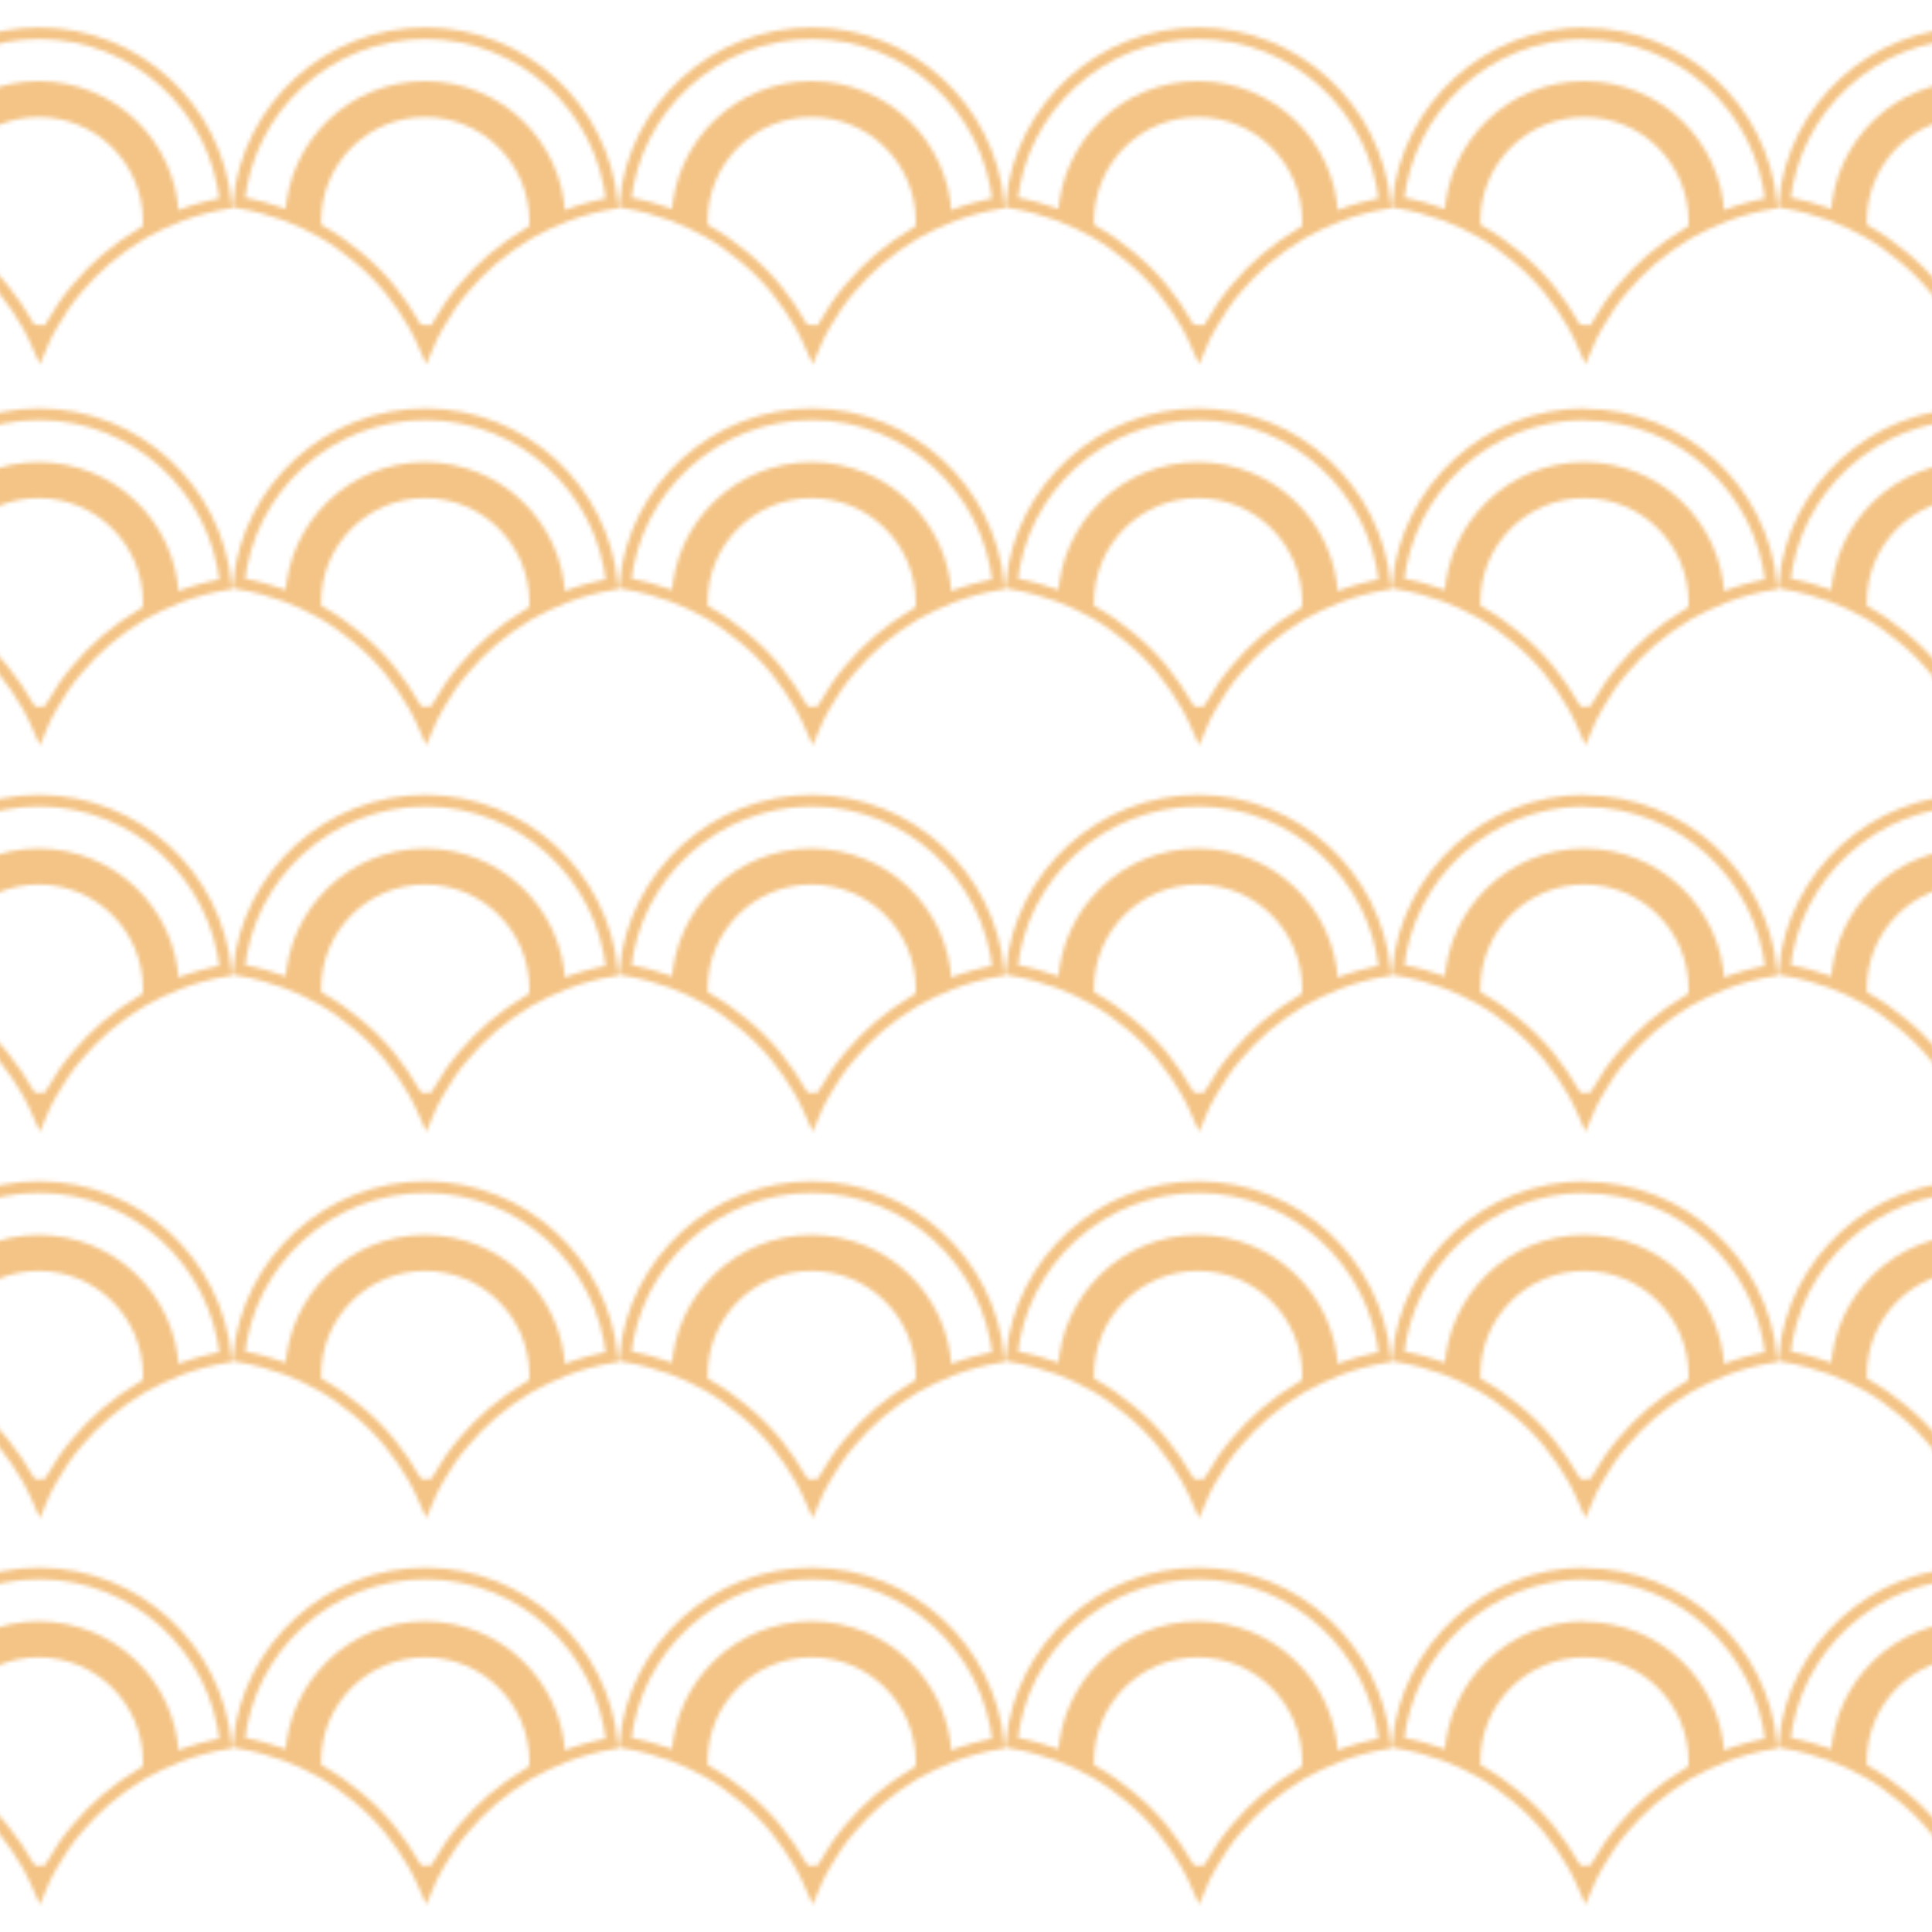 <?xml version="1.0" encoding="UTF-8"?>
<svg xmlns="http://www.w3.org/2000/svg" xmlns:xlink="http://www.w3.org/1999/xlink" version="1.1" id="Layer_1" x="0px" y="0px" viewBox="0 0 500 500" xml:space="preserve">
<pattern x="-1590" width="500" height="500" patternUnits="userSpaceOnUse" id="New_Pattern_4" viewBox="50 -500 500 500" overflow="visible">
	<g>
		<rect x="50" y="-500" fill="none" width="500" height="500"></rect>
		<g>
			<defs>
				<rect id="SVGID_00000055704839621228448740000018024101359639182245_" x="50" y="-500" width="500" height="500"></rect>
			</defs>
			<clipPath id="SVGID_00000157288158794387983960000017081879114251211929_">
				<use xlink:href="#SVGID_00000055704839621228448740000018024101359639182245_" overflow="visible"></use>
			</clipPath>
			<g clip-path="url(#SVGID_00000157288158794387983960000017081879114251211929_)">
				<g>
					<g>
						<path fill="none" stroke="#F4C486" stroke-width="3" stroke-miterlimit="10" d="M198.4-447.4c-4.2,0.7-8.2,1.8-12.1,3.3        c-3.3,1.3-6.5,2.8-9.5,4.5c-3.3,2-6.5,4.2-9.4,6.7c-2.7,2.3-5.1,4.8-7.4,7.5c-2.5,2.9-4.7,6.1-6.6,9.5c-1.2,2-2.2,4.1-3.1,6.3        c-0.9-2.1-2-4.2-3.1-6.3c-1.8-3.2-3.9-6.2-6.2-9.1c-2.6-3.2-5.5-6.1-8.7-8.7c-2.8-2.3-5.8-4.5-9-6.3c-3-1.7-6.2-3.2-9.4-4.4        c-3.9-1.4-7.9-2.5-12.1-3.2c2.4-24.6,23.2-43.8,48.4-43.8C175.3-491.3,196-472.1,198.4-447.4z"></path>
						<path fill="#F4C486" d="M153.4-416c-1.2,2-2.2,4.1-3.1,6.3c-0.9-2.1-2-4.2-3.1-6.3c0.9,0.1,1.9,0.1,2.9,0.1        C151.2-415.7,152.3-415.8,153.4-416z M176.8-439.6c0.1-1,0.2-2,0.2-3.1c0-14.9-12.1-27-27-27c-14.9,0-26.9,12.1-26.9,27        c0,0.9,0,1.9,0.1,2.8c-3-1.7-6.2-3.2-9.4-4.4c0.9-19.3,16.7-34.7,36.2-34.7c19.6,0,35.5,15.5,36.3,34.8        C183-442.9,179.8-441.4,176.8-439.6z"></path>
					</g>
					<g>
						<path fill="none" stroke="#F4C486" stroke-width="3" stroke-miterlimit="10" d="M198.4-248.8c-4.2,0.7-8.2,1.8-12.1,3.3        c-3.3,1.3-6.5,2.8-9.5,4.5c-3.3,2-6.5,4.2-9.4,6.7c-2.7,2.3-5.1,4.8-7.4,7.5c-2.5,2.9-4.7,6.1-6.6,9.5c-1.2,2-2.2,4.1-3.1,6.3        c-0.9-2.1-2-4.2-3.1-6.3c-1.8-3.2-3.9-6.2-6.2-9.1c-2.6-3.2-5.5-6.1-8.7-8.7c-2.8-2.3-5.8-4.5-9-6.3c-3-1.7-6.2-3.2-9.4-4.4        c-3.9-1.4-7.9-2.5-12.1-3.2c2.4-24.6,23.2-43.8,48.4-43.8C175.3-292.7,196-273.4,198.4-248.8z"></path>
						<path fill="#F4C486" d="M153.4-217.3c-1.2,2-2.2,4.1-3.1,6.3c-0.9-2.1-2-4.2-3.1-6.3c0.9,0.1,1.9,0.1,2.9,0.1        C151.2-217.1,152.3-217.2,153.4-217.3z M176.8-241c0.1-1,0.2-2,0.2-3.1c0-14.9-12.1-27-27-27c-14.9,0-26.9,12.1-26.9,27        c0,0.9,0,1.9,0.1,2.8c-3-1.7-6.2-3.2-9.4-4.4c0.9-19.3,16.7-34.7,36.2-34.7c19.6,0,35.5,15.5,36.3,34.8        C183-244.3,179.8-242.7,176.8-241z"></path>
					</g>
					<g>
						<path fill="none" stroke="#F4C486" stroke-width="3" stroke-miterlimit="10" d="M198.4-148.8c-4.2,0.7-8.2,1.8-12.1,3.3        c-3.3,1.3-6.5,2.8-9.5,4.5c-3.3,2-6.5,4.2-9.4,6.7c-2.7,2.3-5.1,4.8-7.4,7.5c-2.5,2.9-4.7,6.1-6.6,9.5c-1.2,2-2.2,4.1-3.1,6.3        c-0.9-2.1-2-4.2-3.1-6.3c-1.8-3.2-3.9-6.2-6.2-9.1c-2.6-3.2-5.5-6.1-8.7-8.7c-2.8-2.3-5.8-4.5-9-6.3c-3-1.7-6.2-3.2-9.4-4.4        c-3.9-1.4-7.9-2.5-12.1-3.2c2.4-24.6,23.2-43.8,48.4-43.8C175.3-192.7,196-173.4,198.4-148.8z"></path>
						<path fill="#F4C486" d="M153.4-117.3c-1.2,2-2.2,4.1-3.1,6.3c-0.9-2.1-2-4.2-3.1-6.3c0.9,0.1,1.9,0.1,2.9,0.1        C151.2-117.1,152.3-117.2,153.4-117.3z M176.8-141c0.1-1,0.2-2,0.2-3.1c0-14.9-12.1-27-27-27c-14.9,0-26.9,12.1-26.9,27        c0,0.9,0,1.9,0.1,2.8c-3-1.7-6.2-3.2-9.4-4.4c0.9-19.3,16.7-34.7,36.2-34.7c19.6,0,35.5,15.5,36.3,34.8        C183-144.3,179.8-142.7,176.8-141z"></path>
					</g>
					<g>
						<path fill="none" stroke="#F4C486" stroke-width="3" stroke-miterlimit="10" d="M198.4-48.8c-4.2,0.7-8.2,1.8-12.1,3.3        c-3.3,1.3-6.5,2.8-9.5,4.5c-3.3,2-6.5,4.2-9.4,6.7c-2.7,2.3-5.1,4.8-7.4,7.5c-2.5,2.9-4.7,6.1-6.6,9.5c-1.2,2-2.2,4.1-3.1,6.3        c-0.9-2.1-2-4.2-3.1-6.3c-1.8-3.2-3.9-6.2-6.2-9.1c-2.6-3.2-5.5-6.1-8.7-8.7c-2.8-2.3-5.8-4.5-9-6.3c-3-1.7-6.2-3.2-9.4-4.4        c-3.9-1.4-7.9-2.5-12.1-3.2c2.4-24.6,23.2-43.8,48.4-43.8C175.3-92.7,196-73.4,198.4-48.8z"></path>
						<path fill="#F4C486" d="M153.4-17.3c-1.2,2-2.2,4.1-3.1,6.3c-0.9-2.1-2-4.2-3.1-6.3c0.9,0.1,1.9,0.1,2.9,0.1        C151.2-17.1,152.3-17.2,153.4-17.3z M176.8-41c0.1-1,0.2-2,0.2-3.1c0-14.9-12.1-27-27-27c-14.9,0-26.9,12.1-26.9,27        c0,0.9,0,1.9,0.1,2.8c-3-1.7-6.2-3.2-9.4-4.4c0.9-19.3,16.7-34.7,36.2-34.7c19.6,0,35.5,15.5,36.3,34.8        C183-44.3,179.8-42.7,176.8-41z"></path>
					</g>
					<g>
						<path fill="none" stroke="#F4C486" stroke-width="3" stroke-miterlimit="10" d="M198.4-348.8c-4.2,0.7-8.2,1.8-12.1,3.3        c-3.3,1.3-6.5,2.8-9.5,4.5c-3.3,2-6.5,4.2-9.4,6.7c-2.7,2.3-5.1,4.8-7.4,7.5c-2.5,2.9-4.7,6.1-6.6,9.5c-1.2,2-2.2,4.1-3.1,6.3        c-0.9-2.1-2-4.2-3.1-6.3c-1.8-3.2-3.9-6.2-6.2-9.1c-2.6-3.2-5.5-6.1-8.7-8.7c-2.8-2.3-5.8-4.5-9-6.3c-3-1.7-6.2-3.2-9.4-4.4        c-3.9-1.4-7.9-2.5-12.1-3.2c2.4-24.6,23.2-43.8,48.4-43.8C175.3-392.7,196-373.4,198.4-348.8z"></path>
						<path fill="#F4C486" d="M153.4-317.3c-1.2,2-2.2,4.1-3.1,6.3c-0.9-2.1-2-4.2-3.1-6.3c0.9,0.1,1.9,0.2,2.9,0.2        C151.2-317.1,152.3-317.2,153.4-317.3z M176.8-341c0.1-1,0.2-2,0.2-3.1c0-14.9-12.1-27-27-27c-14.9,0-26.9,12.1-26.9,27        c0,0.9,0,1.9,0.1,2.8c-3-1.7-6.2-3.2-9.4-4.4c0.9-19.3,16.7-34.7,36.2-34.7c19.6,0,35.5,15.5,36.3,34.8        C183-344.3,179.8-342.7,176.8-341z"></path>
					</g>
				</g>
				<g>
					<g>
						<path fill="none" stroke="#F4C486" stroke-width="3" stroke-miterlimit="10" d="M298.4-447.4c-4.2,0.7-8.2,1.8-12.1,3.3        c-3.3,1.3-6.5,2.8-9.5,4.5c-3.3,2-6.5,4.2-9.4,6.7c-2.7,2.3-5.1,4.8-7.4,7.5c-2.5,2.9-4.7,6.1-6.6,9.5c-1.2,2-2.2,4.1-3.1,6.3        c-0.9-2.1-2-4.2-3.1-6.3c-1.8-3.2-3.9-6.2-6.2-9.1c-2.6-3.2-5.5-6.1-8.7-8.7c-2.8-2.3-5.8-4.5-9-6.3c-3-1.7-6.2-3.2-9.4-4.4        c-3.9-1.4-7.9-2.5-12.1-3.2c2.4-24.6,23.2-43.8,48.4-43.8C275.3-491.3,296-472.1,298.4-447.4z"></path>
						<path fill="#F4C486" d="M253.4-416c-1.2,2-2.2,4.1-3.1,6.3c-0.9-2.1-2-4.2-3.1-6.3c0.9,0.1,1.9,0.1,2.9,0.1        C251.2-415.7,252.3-415.8,253.4-416z M276.8-439.6c0.1-1,0.2-2,0.2-3.1c0-14.9-12.1-27-27-27c-14.9,0-26.9,12.1-26.9,27        c0,0.9,0,1.9,0.1,2.8c-3-1.7-6.2-3.2-9.4-4.4c0.9-19.3,16.7-34.7,36.2-34.7c19.6,0,35.5,15.5,36.3,34.8        C283-442.9,279.8-441.4,276.8-439.6z"></path>
					</g>
					<g>
						<path fill="none" stroke="#F4C486" stroke-width="3" stroke-miterlimit="10" d="M298.4-248.8c-4.2,0.7-8.2,1.8-12.1,3.3        c-3.3,1.3-6.5,2.8-9.5,4.5c-3.3,2-6.5,4.2-9.4,6.7c-2.7,2.3-5.1,4.8-7.4,7.5c-2.5,2.9-4.7,6.1-6.6,9.5c-1.2,2-2.2,4.1-3.1,6.3        c-0.9-2.1-2-4.2-3.1-6.3c-1.8-3.2-3.9-6.2-6.2-9.1c-2.6-3.2-5.5-6.1-8.7-8.7c-2.8-2.3-5.8-4.5-9-6.3c-3-1.7-6.2-3.2-9.4-4.4        c-3.9-1.4-7.9-2.5-12.1-3.2c2.4-24.6,23.2-43.8,48.4-43.8C275.3-292.7,296-273.4,298.4-248.8z"></path>
						<path fill="#F4C486" d="M253.4-217.3c-1.2,2-2.2,4.1-3.1,6.3c-0.9-2.1-2-4.2-3.1-6.3c0.9,0.1,1.9,0.1,2.9,0.1        C251.2-217.1,252.3-217.2,253.4-217.3z M276.8-241c0.1-1,0.2-2,0.2-3.1c0-14.9-12.1-27-27-27c-14.9,0-26.9,12.1-26.9,27        c0,0.9,0,1.9,0.1,2.8c-3-1.7-6.2-3.2-9.4-4.4c0.9-19.3,16.7-34.7,36.2-34.7c19.6,0,35.5,15.5,36.3,34.8        C283-244.3,279.8-242.7,276.8-241z"></path>
					</g>
					<g>
						<path fill="none" stroke="#F4C486" stroke-width="3" stroke-miterlimit="10" d="M298.4-148.8c-4.2,0.7-8.2,1.8-12.1,3.3        c-3.3,1.3-6.5,2.8-9.5,4.5c-3.3,2-6.5,4.2-9.4,6.7c-2.7,2.3-5.1,4.8-7.4,7.5c-2.5,2.9-4.7,6.1-6.6,9.5c-1.2,2-2.2,4.1-3.1,6.3        c-0.9-2.1-2-4.2-3.1-6.3c-1.8-3.2-3.9-6.2-6.2-9.1c-2.6-3.2-5.5-6.1-8.7-8.7c-2.8-2.3-5.8-4.5-9-6.3c-3-1.7-6.2-3.2-9.4-4.4        c-3.9-1.4-7.9-2.5-12.1-3.2c2.4-24.6,23.2-43.8,48.4-43.8C275.3-192.7,296-173.4,298.4-148.8z"></path>
						<path fill="#F4C486" d="M253.4-117.3c-1.2,2-2.2,4.1-3.1,6.3c-0.9-2.1-2-4.2-3.1-6.3c0.9,0.1,1.9,0.1,2.9,0.1        C251.2-117.1,252.3-117.2,253.4-117.3z M276.8-141c0.1-1,0.2-2,0.2-3.1c0-14.9-12.1-27-27-27c-14.9,0-26.9,12.1-26.9,27        c0,0.9,0,1.9,0.1,2.8c-3-1.7-6.2-3.2-9.4-4.4c0.9-19.3,16.7-34.7,36.2-34.7c19.6,0,35.5,15.5,36.3,34.8        C283-144.3,279.8-142.7,276.8-141z"></path>
					</g>
					<g>
						<path fill="none" stroke="#F4C486" stroke-width="3" stroke-miterlimit="10" d="M298.4-48.8c-4.2,0.7-8.2,1.8-12.1,3.3        c-3.3,1.3-6.5,2.8-9.5,4.5c-3.3,2-6.5,4.2-9.4,6.7c-2.7,2.3-5.1,4.8-7.4,7.5c-2.5,2.9-4.7,6.1-6.6,9.5c-1.2,2-2.2,4.1-3.1,6.3        c-0.9-2.1-2-4.2-3.1-6.3c-1.8-3.2-3.9-6.2-6.2-9.1c-2.6-3.2-5.5-6.1-8.7-8.7c-2.8-2.3-5.8-4.5-9-6.3c-3-1.7-6.2-3.2-9.4-4.4        c-3.9-1.4-7.9-2.5-12.1-3.2c2.4-24.6,23.2-43.8,48.4-43.8C275.3-92.7,296-73.4,298.4-48.8z"></path>
						<path fill="#F4C486" d="M253.4-17.3c-1.2,2-2.2,4.1-3.1,6.3c-0.9-2.1-2-4.2-3.1-6.3c0.9,0.1,1.9,0.1,2.9,0.1        C251.2-17.1,252.3-17.2,253.4-17.3z M276.8-41c0.1-1,0.2-2,0.2-3.1c0-14.9-12.1-27-27-27c-14.9,0-26.9,12.1-26.9,27        c0,0.9,0,1.9,0.1,2.8c-3-1.7-6.2-3.2-9.4-4.4c0.9-19.3,16.7-34.7,36.2-34.7c19.6,0,35.5,15.5,36.3,34.8        C283-44.3,279.8-42.7,276.8-41z"></path>
					</g>
					<g>
						<path fill="none" stroke="#F4C486" stroke-width="3" stroke-miterlimit="10" d="M298.4-348.8c-4.2,0.7-8.2,1.8-12.1,3.3        c-3.3,1.3-6.5,2.8-9.5,4.5c-3.3,2-6.5,4.2-9.4,6.7c-2.7,2.3-5.1,4.8-7.4,7.5c-2.5,2.9-4.7,6.1-6.6,9.5c-1.2,2-2.2,4.1-3.1,6.3        c-0.9-2.1-2-4.2-3.1-6.3c-1.8-3.2-3.9-6.2-6.2-9.1c-2.6-3.2-5.5-6.1-8.7-8.7c-2.8-2.3-5.8-4.5-9-6.3c-3-1.7-6.2-3.2-9.4-4.4        c-3.9-1.4-7.9-2.5-12.1-3.2c2.4-24.6,23.2-43.8,48.4-43.8C275.3-392.7,296-373.4,298.4-348.8z"></path>
						<path fill="#F4C486" d="M253.4-317.3c-1.2,2-2.2,4.1-3.1,6.3c-0.9-2.1-2-4.2-3.1-6.3c0.9,0.1,1.9,0.2,2.9,0.2        C251.2-317.1,252.3-317.2,253.4-317.3z M276.8-341c0.1-1,0.2-2,0.2-3.1c0-14.9-12.1-27-27-27c-14.9,0-26.9,12.1-26.9,27        c0,0.9,0,1.9,0.1,2.8c-3-1.7-6.2-3.2-9.4-4.4c0.9-19.3,16.7-34.7,36.2-34.7c19.6,0,35.5,15.5,36.3,34.8        C283-344.3,279.8-342.7,276.8-341z"></path>
					</g>
				</g>
				<g>
					<g>
						<path fill="none" stroke="#F4C486" stroke-width="3" stroke-miterlimit="10" d="M398.4-447.4c-4.2,0.7-8.2,1.8-12.1,3.3        c-3.3,1.3-6.5,2.8-9.5,4.5c-3.3,2-6.5,4.2-9.4,6.7c-2.7,2.3-5.1,4.8-7.4,7.5c-2.5,2.9-4.7,6.1-6.6,9.5c-1.2,2-2.2,4.1-3.1,6.3        c-0.9-2.1-2-4.2-3.1-6.3c-1.8-3.2-3.9-6.2-6.2-9.1c-2.6-3.2-5.5-6.1-8.7-8.7c-2.8-2.3-5.8-4.5-9-6.3c-3-1.7-6.2-3.2-9.4-4.4        c-3.9-1.4-7.9-2.5-12.1-3.2c2.4-24.6,23.2-43.8,48.4-43.8C375.3-491.3,396-472.1,398.4-447.4z"></path>
						<path fill="#F4C486" d="M353.4-416c-1.2,2-2.2,4.1-3.1,6.3c-0.9-2.1-2-4.2-3.1-6.3c0.9,0.1,1.9,0.1,2.9,0.1        C351.2-415.7,352.3-415.8,353.4-416z M376.8-439.6c0.1-1,0.2-2,0.2-3.1c0-14.9-12.1-27-27-27c-14.9,0-26.9,12.1-26.9,27        c0,0.9,0,1.9,0.1,2.8c-3-1.7-6.2-3.2-9.4-4.4c0.9-19.3,16.7-34.7,36.2-34.7c19.6,0,35.5,15.5,36.3,34.8        C383-442.9,379.8-441.4,376.8-439.6z"></path>
					</g>
					<g>
						<path fill="none" stroke="#F4C486" stroke-width="3" stroke-miterlimit="10" d="M398.4-248.8c-4.2,0.7-8.2,1.8-12.1,3.3        c-3.3,1.3-6.5,2.8-9.5,4.5c-3.3,2-6.5,4.2-9.4,6.7c-2.7,2.3-5.1,4.8-7.4,7.5c-2.5,2.9-4.7,6.1-6.6,9.5c-1.2,2-2.2,4.1-3.1,6.3        c-0.9-2.1-2-4.2-3.1-6.3c-1.8-3.2-3.9-6.2-6.2-9.1c-2.6-3.2-5.5-6.1-8.7-8.7c-2.8-2.3-5.8-4.5-9-6.3c-3-1.7-6.2-3.2-9.4-4.4        c-3.9-1.4-7.9-2.5-12.1-3.2c2.4-24.6,23.2-43.8,48.4-43.8C375.3-292.7,396-273.4,398.4-248.8z"></path>
						<path fill="#F4C486" d="M353.4-217.3c-1.2,2-2.2,4.1-3.1,6.3c-0.9-2.1-2-4.2-3.1-6.3c0.9,0.1,1.9,0.1,2.9,0.1        C351.2-217.1,352.3-217.2,353.4-217.3z M376.8-241c0.1-1,0.2-2,0.2-3.1c0-14.9-12.1-27-27-27c-14.9,0-26.9,12.1-26.9,27        c0,0.9,0,1.9,0.1,2.8c-3-1.7-6.2-3.2-9.4-4.4c0.9-19.3,16.7-34.7,36.2-34.7c19.6,0,35.5,15.5,36.3,34.8        C383-244.3,379.8-242.7,376.8-241z"></path>
					</g>
					<g>
						<path fill="none" stroke="#F4C486" stroke-width="3" stroke-miterlimit="10" d="M398.4-148.8c-4.2,0.7-8.2,1.8-12.1,3.3        c-3.3,1.3-6.5,2.8-9.5,4.5c-3.3,2-6.5,4.2-9.4,6.7c-2.7,2.3-5.1,4.8-7.4,7.5c-2.5,2.9-4.7,6.1-6.6,9.5c-1.2,2-2.2,4.1-3.1,6.3        c-0.9-2.1-2-4.2-3.1-6.3c-1.8-3.2-3.9-6.2-6.2-9.1c-2.6-3.2-5.5-6.1-8.7-8.7c-2.8-2.3-5.8-4.5-9-6.3c-3-1.7-6.2-3.2-9.4-4.4        c-3.9-1.4-7.9-2.5-12.1-3.2c2.4-24.6,23.2-43.8,48.4-43.8C375.3-192.7,396-173.4,398.4-148.8z"></path>
						<path fill="#F4C486" d="M353.4-117.3c-1.2,2-2.2,4.1-3.1,6.3c-0.9-2.1-2-4.2-3.1-6.3c0.9,0.1,1.9,0.1,2.9,0.1        C351.2-117.1,352.3-117.2,353.4-117.3z M376.8-141c0.1-1,0.2-2,0.2-3.1c0-14.9-12.1-27-27-27c-14.9,0-26.9,12.1-26.9,27        c0,0.9,0,1.9,0.1,2.8c-3-1.7-6.2-3.2-9.4-4.4c0.9-19.3,16.7-34.7,36.2-34.7c19.6,0,35.5,15.5,36.3,34.8        C383-144.3,379.8-142.7,376.8-141z"></path>
					</g>
					<g>
						<path fill="none" stroke="#F4C486" stroke-width="3" stroke-miterlimit="10" d="M398.4-48.8c-4.2,0.7-8.2,1.8-12.1,3.3        c-3.3,1.3-6.5,2.8-9.5,4.5c-3.3,2-6.5,4.2-9.4,6.7c-2.7,2.3-5.1,4.8-7.4,7.5c-2.5,2.9-4.7,6.1-6.6,9.5c-1.2,2-2.2,4.1-3.1,6.3        c-0.9-2.1-2-4.2-3.1-6.3c-1.8-3.2-3.9-6.2-6.2-9.1c-2.6-3.2-5.5-6.1-8.7-8.7c-2.8-2.3-5.8-4.5-9-6.3c-3-1.7-6.2-3.2-9.4-4.4        c-3.9-1.4-7.9-2.5-12.1-3.2c2.4-24.6,23.2-43.8,48.4-43.8C375.3-92.7,396-73.4,398.4-48.8z"></path>
						<path fill="#F4C486" d="M353.4-17.3c-1.2,2-2.2,4.1-3.1,6.3c-0.9-2.1-2-4.2-3.1-6.3c0.9,0.1,1.9,0.1,2.9,0.1        C351.2-17.1,352.3-17.2,353.4-17.3z M376.8-41c0.1-1,0.2-2,0.2-3.1c0-14.9-12.1-27-27-27c-14.9,0-26.9,12.1-26.9,27        c0,0.9,0,1.9,0.1,2.8c-3-1.7-6.2-3.2-9.4-4.4c0.9-19.3,16.7-34.7,36.2-34.7c19.6,0,35.5,15.5,36.3,34.8        C383-44.3,379.8-42.7,376.8-41z"></path>
					</g>
					<g>
						<path fill="none" stroke="#F4C486" stroke-width="3" stroke-miterlimit="10" d="M398.4-348.8c-4.2,0.7-8.2,1.8-12.1,3.3        c-3.3,1.3-6.5,2.8-9.5,4.5c-3.3,2-6.5,4.2-9.4,6.7c-2.7,2.3-5.1,4.8-7.4,7.5c-2.5,2.9-4.7,6.1-6.6,9.5c-1.2,2-2.2,4.1-3.1,6.3        c-0.9-2.1-2-4.2-3.1-6.3c-1.8-3.2-3.9-6.2-6.2-9.1c-2.6-3.2-5.5-6.1-8.7-8.7c-2.8-2.3-5.8-4.5-9-6.3c-3-1.7-6.2-3.2-9.4-4.4        c-3.9-1.4-7.9-2.5-12.1-3.2c2.4-24.6,23.2-43.8,48.4-43.8C375.3-392.7,396-373.4,398.4-348.8z"></path>
						<path fill="#F4C486" d="M353.4-317.3c-1.2,2-2.2,4.1-3.1,6.3c-0.9-2.1-2-4.2-3.1-6.3c0.9,0.1,1.9,0.2,2.9,0.2        C351.2-317.1,352.3-317.2,353.4-317.3z M376.8-341c0.1-1,0.2-2,0.2-3.1c0-14.9-12.1-27-27-27c-14.9,0-26.9,12.1-26.9,27        c0,0.9,0,1.9,0.1,2.8c-3-1.7-6.2-3.2-9.4-4.4c0.9-19.3,16.7-34.7,36.2-34.7c19.6,0,35.5,15.5,36.3,34.8        C383-344.3,379.8-342.7,376.8-341z"></path>
					</g>
				</g>
				<g>
					<g>
						<path fill="none" stroke="#F4C486" stroke-width="3" stroke-miterlimit="10" d="M498.4-447.4c-4.2,0.7-8.2,1.8-12.1,3.3        c-3.3,1.3-6.5,2.8-9.5,4.5c-3.3,2-6.5,4.2-9.4,6.7c-2.7,2.3-5.1,4.8-7.4,7.5c-2.5,2.9-4.7,6.1-6.6,9.5c-1.2,2-2.2,4.1-3.1,6.3        c-0.9-2.1-2-4.2-3.1-6.3c-1.8-3.2-3.9-6.2-6.2-9.1c-2.6-3.2-5.5-6.1-8.7-8.7c-2.8-2.3-5.8-4.5-9-6.3c-3-1.7-6.2-3.2-9.4-4.4        c-3.9-1.4-7.9-2.5-12.1-3.2c2.4-24.6,23.2-43.8,48.4-43.8C475.2-491.3,496-472.1,498.4-447.4z"></path>
						<path fill="#F4C486" d="M453.4-416c-1.2,2-2.2,4.1-3.1,6.3c-0.9-2.1-2-4.2-3.1-6.3c0.9,0.1,1.9,0.1,2.9,0.1        C451.2-415.7,452.3-415.8,453.4-416z M476.8-439.6c0.1-1,0.2-2,0.2-3.1c0-14.9-12.1-27-27-27c-14.9,0-26.9,12.1-26.9,27        c0,0.9,0,1.9,0.1,2.8c-3-1.7-6.2-3.2-9.4-4.4c0.9-19.3,16.7-34.7,36.2-34.7c19.6,0,35.5,15.5,36.3,34.8        C483-442.9,479.8-441.4,476.8-439.6z"></path>
					</g>
					<g>
						<path fill="none" stroke="#F4C486" stroke-width="3" stroke-miterlimit="10" d="M498.4-248.8c-4.2,0.7-8.2,1.8-12.1,3.3        c-3.3,1.3-6.5,2.8-9.5,4.5c-3.3,2-6.5,4.2-9.4,6.7c-2.7,2.3-5.1,4.8-7.4,7.5c-2.5,2.9-4.7,6.1-6.6,9.5c-1.2,2-2.2,4.1-3.1,6.3        c-0.9-2.1-2-4.2-3.1-6.3c-1.8-3.2-3.9-6.2-6.2-9.1c-2.6-3.2-5.5-6.1-8.7-8.7c-2.8-2.3-5.8-4.5-9-6.3c-3-1.7-6.2-3.2-9.4-4.4        c-3.9-1.4-7.9-2.5-12.1-3.2c2.4-24.6,23.2-43.8,48.4-43.8C475.2-292.7,496-273.4,498.4-248.8z"></path>
						<path fill="#F4C486" d="M453.4-217.3c-1.2,2-2.2,4.1-3.1,6.3c-0.9-2.1-2-4.2-3.1-6.3c0.9,0.1,1.9,0.1,2.9,0.1        C451.2-217.1,452.3-217.2,453.4-217.3z M476.8-241c0.1-1,0.2-2,0.2-3.1c0-14.9-12.1-27-27-27c-14.9,0-26.9,12.1-26.9,27        c0,0.9,0,1.9,0.1,2.8c-3-1.7-6.2-3.2-9.4-4.4c0.9-19.3,16.7-34.7,36.2-34.7c19.6,0,35.5,15.5,36.3,34.8        C483-244.3,479.8-242.7,476.8-241z"></path>
					</g>
					<g>
						<path fill="none" stroke="#F4C486" stroke-width="3" stroke-miterlimit="10" d="M498.4-148.8c-4.2,0.7-8.2,1.8-12.1,3.3        c-3.3,1.3-6.5,2.8-9.5,4.5c-3.3,2-6.5,4.2-9.4,6.7c-2.7,2.3-5.1,4.8-7.4,7.5c-2.5,2.9-4.7,6.1-6.6,9.5c-1.2,2-2.2,4.1-3.1,6.3        c-0.9-2.1-2-4.2-3.1-6.3c-1.8-3.2-3.9-6.2-6.2-9.1c-2.6-3.2-5.5-6.1-8.7-8.7c-2.8-2.3-5.8-4.5-9-6.3c-3-1.7-6.2-3.2-9.4-4.4        c-3.9-1.4-7.9-2.5-12.1-3.2c2.4-24.6,23.2-43.8,48.4-43.8C475.2-192.7,496-173.4,498.4-148.8z"></path>
						<path fill="#F4C486" d="M453.4-117.3c-1.2,2-2.2,4.1-3.1,6.3c-0.9-2.1-2-4.2-3.1-6.3c0.9,0.1,1.9,0.1,2.9,0.1        C451.2-117.1,452.3-117.2,453.4-117.3z M476.8-141c0.1-1,0.2-2,0.2-3.1c0-14.9-12.1-27-27-27c-14.9,0-26.9,12.1-26.9,27        c0,0.9,0,1.9,0.1,2.8c-3-1.7-6.2-3.2-9.4-4.4c0.9-19.3,16.7-34.7,36.2-34.7c19.6,0,35.5,15.5,36.3,34.8        C483-144.3,479.8-142.7,476.8-141z"></path>
					</g>
					<g>
						<path fill="none" stroke="#F4C486" stroke-width="3" stroke-miterlimit="10" d="M498.4-48.8c-4.2,0.7-8.2,1.8-12.1,3.3        c-3.3,1.3-6.5,2.8-9.5,4.5c-3.3,2-6.5,4.2-9.4,6.7c-2.7,2.3-5.1,4.8-7.4,7.5c-2.5,2.9-4.7,6.1-6.6,9.5c-1.2,2-2.2,4.1-3.1,6.3        c-0.9-2.1-2-4.2-3.1-6.3c-1.8-3.2-3.9-6.2-6.2-9.1c-2.6-3.2-5.5-6.1-8.7-8.7c-2.8-2.3-5.8-4.5-9-6.3c-3-1.7-6.2-3.2-9.4-4.4        c-3.9-1.4-7.9-2.5-12.1-3.2c2.4-24.6,23.2-43.8,48.4-43.8C475.2-92.7,496-73.4,498.4-48.8z"></path>
						<path fill="#F4C486" d="M453.4-17.3c-1.2,2-2.2,4.1-3.1,6.3c-0.9-2.1-2-4.2-3.1-6.3c0.9,0.1,1.9,0.1,2.9,0.1        C451.2-17.1,452.3-17.2,453.4-17.3z M476.8-41c0.1-1,0.2-2,0.2-3.1c0-14.9-12.1-27-27-27c-14.9,0-26.9,12.1-26.9,27        c0,0.9,0,1.9,0.1,2.8c-3-1.7-6.2-3.2-9.4-4.4c0.9-19.3,16.7-34.7,36.2-34.7c19.6,0,35.5,15.5,36.3,34.8        C483-44.3,479.8-42.7,476.8-41z"></path>
					</g>
					<g>
						<path fill="none" stroke="#F4C486" stroke-width="3" stroke-miterlimit="10" d="M498.4-348.8c-4.2,0.7-8.2,1.8-12.1,3.3        c-3.3,1.3-6.5,2.8-9.5,4.5c-3.3,2-6.5,4.2-9.4,6.7c-2.7,2.3-5.1,4.8-7.4,7.5c-2.5,2.9-4.7,6.1-6.6,9.5c-1.2,2-2.2,4.1-3.1,6.3        c-0.9-2.1-2-4.2-3.1-6.3c-1.8-3.2-3.9-6.2-6.2-9.1c-2.6-3.2-5.5-6.1-8.7-8.7c-2.8-2.3-5.8-4.5-9-6.3c-3-1.7-6.2-3.2-9.4-4.4        c-3.9-1.4-7.9-2.5-12.1-3.2c2.4-24.6,23.2-43.8,48.4-43.8C475.2-392.7,496-373.4,498.4-348.8z"></path>
						<path fill="#F4C486" d="M453.4-317.3c-1.2,2-2.2,4.1-3.1,6.3c-0.9-2.1-2-4.2-3.1-6.3c0.9,0.1,1.9,0.2,2.9,0.2        C451.2-317.1,452.3-317.2,453.4-317.3z M476.8-341c0.1-1,0.2-2,0.2-3.1c0-14.9-12.1-27-27-27c-14.9,0-26.9,12.1-26.9,27        c0,0.9,0,1.9,0.1,2.8c-3-1.7-6.2-3.2-9.4-4.4c0.9-19.3,16.7-34.7,36.2-34.7c19.6,0,35.5,15.5,36.3,34.8        C483-344.3,479.8-342.7,476.8-341z"></path>
					</g>
				</g>
				<g>
					<g>
						<path fill="none" stroke="#F4C486" stroke-width="3" stroke-miterlimit="10" d="M598.4-447.4c-4.2,0.7-8.2,1.8-12.1,3.3        c-3.3,1.3-6.5,2.8-9.5,4.5c-3.3,2-6.5,4.2-9.4,6.7c-2.7,2.3-5.1,4.8-7.4,7.5c-2.5,2.9-4.7,6.1-6.6,9.5c-1.2,2-2.2,4.1-3.1,6.3        c-0.9-2.1-2-4.2-3.1-6.3c-1.8-3.2-3.9-6.2-6.2-9.1c-2.6-3.2-5.5-6.1-8.7-8.7c-2.8-2.3-5.8-4.5-9-6.3c-3-1.7-6.2-3.2-9.4-4.4        c-3.9-1.4-7.9-2.5-12.1-3.2c2.4-24.6,23.2-43.8,48.4-43.8C575.2-491.3,596-472.1,598.4-447.4z"></path>
						<path fill="#F4C486" d="M553.4-416c-1.2,2-2.2,4.1-3.1,6.3c-0.9-2.1-2-4.2-3.1-6.3c0.9,0.1,1.9,0.1,2.9,0.1        C551.1-415.7,552.3-415.8,553.4-416z M576.8-439.6c0.1-1,0.2-2,0.2-3.1c0-14.9-12.1-27-27-27c-14.9,0-26.9,12.1-26.9,27        c0,0.9,0,1.9,0.1,2.8c-3-1.7-6.2-3.2-9.4-4.4c0.9-19.3,16.7-34.7,36.2-34.7c19.6,0,35.5,15.5,36.3,34.8        C583-442.9,579.8-441.4,576.8-439.6z"></path>
					</g>
					<g>
						<path fill="none" stroke="#F4C486" stroke-width="3" stroke-miterlimit="10" d="M598.4-248.8c-4.2,0.7-8.2,1.8-12.1,3.3        c-3.3,1.3-6.5,2.8-9.5,4.5c-3.3,2-6.5,4.2-9.4,6.7c-2.7,2.3-5.1,4.8-7.4,7.5c-2.5,2.9-4.7,6.1-6.6,9.5c-1.2,2-2.2,4.1-3.1,6.3        c-0.9-2.1-2-4.2-3.1-6.3c-1.8-3.2-3.9-6.2-6.2-9.1c-2.6-3.2-5.5-6.1-8.7-8.7c-2.8-2.3-5.8-4.5-9-6.3c-3-1.7-6.2-3.2-9.4-4.4        c-3.9-1.4-7.9-2.5-12.1-3.2c2.4-24.6,23.2-43.8,48.4-43.8C575.2-292.7,596-273.4,598.4-248.8z"></path>
						<path fill="#F4C486" d="M553.4-217.3c-1.2,2-2.2,4.1-3.1,6.3c-0.9-2.1-2-4.2-3.1-6.3c0.9,0.1,1.9,0.1,2.9,0.1        C551.1-217.1,552.3-217.2,553.4-217.3z M576.8-241c0.1-1,0.2-2,0.2-3.1c0-14.9-12.1-27-27-27c-14.9,0-26.9,12.1-26.9,27        c0,0.9,0,1.9,0.1,2.8c-3-1.7-6.2-3.2-9.4-4.4c0.9-19.3,16.7-34.7,36.2-34.7c19.6,0,35.5,15.5,36.3,34.8        C583-244.3,579.8-242.7,576.8-241z"></path>
					</g>
					<g>
						<path fill="none" stroke="#F4C486" stroke-width="3" stroke-miterlimit="10" d="M598.4-148.8c-4.2,0.7-8.2,1.8-12.1,3.3        c-3.3,1.3-6.5,2.8-9.5,4.5c-3.3,2-6.5,4.2-9.4,6.7c-2.7,2.3-5.1,4.8-7.4,7.5c-2.5,2.9-4.7,6.1-6.6,9.5c-1.2,2-2.2,4.1-3.1,6.3        c-0.9-2.1-2-4.2-3.1-6.3c-1.8-3.2-3.9-6.2-6.2-9.1c-2.6-3.2-5.5-6.1-8.7-8.7c-2.8-2.3-5.8-4.5-9-6.3c-3-1.7-6.2-3.2-9.4-4.4        c-3.9-1.4-7.9-2.5-12.1-3.2c2.4-24.6,23.2-43.8,48.4-43.8C575.2-192.7,596-173.4,598.4-148.8z"></path>
						<path fill="#F4C486" d="M553.4-117.3c-1.2,2-2.2,4.1-3.1,6.3c-0.9-2.1-2-4.2-3.1-6.3c0.9,0.1,1.9,0.1,2.9,0.1        C551.1-117.1,552.3-117.2,553.4-117.3z M576.8-141c0.1-1,0.2-2,0.2-3.1c0-14.9-12.1-27-27-27c-14.9,0-26.9,12.1-26.9,27        c0,0.9,0,1.9,0.1,2.8c-3-1.7-6.2-3.2-9.4-4.4c0.9-19.3,16.7-34.7,36.2-34.7c19.6,0,35.5,15.5,36.3,34.8        C583-144.3,579.8-142.7,576.8-141z"></path>
					</g>
					<g>
						<path fill="none" stroke="#F4C486" stroke-width="3" stroke-miterlimit="10" d="M598.4-48.8c-4.2,0.7-8.2,1.8-12.1,3.3        c-3.3,1.3-6.5,2.8-9.5,4.5c-3.3,2-6.5,4.2-9.4,6.7c-2.7,2.3-5.1,4.8-7.4,7.5c-2.5,2.9-4.7,6.1-6.6,9.5c-1.2,2-2.2,4.1-3.1,6.3        c-0.9-2.1-2-4.2-3.1-6.3c-1.8-3.2-3.9-6.2-6.2-9.1c-2.6-3.2-5.5-6.1-8.7-8.7c-2.8-2.3-5.8-4.5-9-6.3c-3-1.7-6.2-3.2-9.4-4.4        c-3.9-1.4-7.9-2.5-12.1-3.2c2.4-24.6,23.2-43.8,48.4-43.8C575.2-92.7,596-73.4,598.4-48.8z"></path>
						<path fill="#F4C486" d="M553.4-17.3c-1.2,2-2.2,4.1-3.1,6.3c-0.9-2.1-2-4.2-3.1-6.3c0.9,0.1,1.9,0.1,2.9,0.1        C551.1-17.1,552.3-17.2,553.4-17.3z M576.8-41c0.1-1,0.2-2,0.2-3.1c0-14.9-12.1-27-27-27c-14.9,0-26.9,12.1-26.9,27        c0,0.9,0,1.9,0.1,2.8c-3-1.7-6.2-3.2-9.4-4.4c0.9-19.3,16.7-34.7,36.2-34.7c19.6,0,35.5,15.5,36.3,34.8        C583-44.3,579.8-42.7,576.8-41z"></path>
					</g>
					<g>
						<path fill="none" stroke="#F4C486" stroke-width="3" stroke-miterlimit="10" d="M598.4-348.8c-4.2,0.7-8.2,1.8-12.1,3.3        c-3.3,1.3-6.5,2.8-9.5,4.5c-3.3,2-6.5,4.2-9.4,6.7c-2.7,2.3-5.1,4.8-7.4,7.5c-2.5,2.9-4.7,6.1-6.6,9.5c-1.2,2-2.2,4.1-3.1,6.3        c-0.9-2.1-2-4.2-3.1-6.3c-1.8-3.2-3.9-6.2-6.2-9.1c-2.6-3.2-5.5-6.1-8.7-8.7c-2.8-2.3-5.8-4.5-9-6.3c-3-1.7-6.2-3.2-9.4-4.4        c-3.9-1.4-7.9-2.5-12.1-3.2c2.4-24.6,23.2-43.8,48.4-43.8C575.2-392.7,596-373.4,598.4-348.8z"></path>
						<path fill="#F4C486" d="M553.4-317.3c-1.2,2-2.2,4.1-3.1,6.3c-0.9-2.1-2-4.2-3.1-6.3c0.9,0.1,1.9,0.2,2.9,0.2        C551.1-317.1,552.3-317.2,553.4-317.3z M576.8-341c0.1-1,0.2-2,0.2-3.1c0-14.9-12.1-27-27-27c-14.9,0-26.9,12.1-26.9,27        c0,0.9,0,1.9,0.1,2.8c-3-1.7-6.2-3.2-9.4-4.4c0.9-19.3,16.7-34.7,36.2-34.7c19.6,0,35.5,15.5,36.3,34.8        C583-344.3,579.8-342.7,576.8-341z"></path>
					</g>
				</g>
				<g>
					<g>
						<path fill="none" stroke="#F4C486" stroke-width="3" stroke-miterlimit="10" d="M98.4-447.4c-4.2,0.7-8.2,1.8-12.1,3.3        c-3.3,1.3-6.5,2.8-9.5,4.5c-3.3,2-6.5,4.2-9.4,6.7c-2.7,2.3-5.1,4.8-7.4,7.5c-2.5,2.9-4.7,6.1-6.6,9.5c-1.2,2-2.2,4.1-3.1,6.3        c-0.9-2.1-2-4.2-3.1-6.3c-1.8-3.2-3.9-6.2-6.2-9.1c-2.6-3.2-5.5-6.1-8.7-8.7c-2.8-2.3-5.8-4.5-9-6.3c-3-1.7-6.2-3.2-9.4-4.4        c-3.9-1.4-7.9-2.5-12.1-3.2C4-472.1,24.8-491.3,50-491.3C75.2-491.3,96-472.1,98.4-447.4z"></path>
						<path fill="#F4C486" d="M53.4-416c-1.2,2-2.2,4.1-3.1,6.3c-0.9-2.1-2-4.2-3.1-6.3c0.9,0.1,1.9,0.1,2.9,0.1        C51.1-415.7,52.3-415.8,53.4-416z M76.8-439.6c0.1-1,0.2-2,0.2-3.1c0-14.9-12.1-27-27-27c-14.9,0-26.9,12.1-26.9,27        c0,0.9,0,1.9,0.1,2.8c-3-1.7-6.2-3.2-9.4-4.4C14.6-463.6,30.5-479,50-479c19.6,0,35.5,15.5,36.3,34.8        C83-442.9,79.8-441.4,76.8-439.6z"></path>
					</g>
					<g>
						<path fill="none" stroke="#F4C486" stroke-width="3" stroke-miterlimit="10" d="M98.4-248.8c-4.2,0.7-8.2,1.8-12.1,3.3        c-3.3,1.3-6.5,2.8-9.5,4.5c-3.3,2-6.5,4.2-9.4,6.7c-2.7,2.3-5.1,4.8-7.4,7.5c-2.5,2.9-4.7,6.1-6.6,9.5c-1.2,2-2.2,4.1-3.1,6.3        c-0.9-2.1-2-4.2-3.1-6.3c-1.8-3.2-3.9-6.2-6.2-9.1c-2.6-3.2-5.5-6.1-8.7-8.7c-2.8-2.3-5.8-4.5-9-6.3c-3-1.7-6.2-3.2-9.4-4.4        c-3.9-1.4-7.9-2.5-12.1-3.2C4-273.5,24.8-292.7,50-292.7C75.2-292.7,96-273.4,98.4-248.8z"></path>
						<path fill="#F4C486" d="M53.4-217.3c-1.2,2-2.2,4.1-3.1,6.3c-0.9-2.1-2-4.2-3.1-6.3c0.9,0.1,1.9,0.1,2.9,0.1        C51.1-217.1,52.3-217.2,53.4-217.3z M76.8-241c0.1-1,0.2-2,0.2-3.1c0-14.9-12.1-27-27-27c-14.9,0-26.9,12.1-26.9,27        c0,0.9,0,1.9,0.1,2.8c-3-1.7-6.2-3.2-9.4-4.4c0.9-19.3,16.7-34.7,36.2-34.7c19.6,0,35.5,15.5,36.3,34.8        C83-244.3,79.8-242.7,76.8-241z"></path>
					</g>
					<g>
						<path fill="none" stroke="#F4C486" stroke-width="3" stroke-miterlimit="10" d="M98.4-148.8c-4.2,0.7-8.2,1.8-12.1,3.3        c-3.3,1.3-6.5,2.8-9.5,4.5c-3.3,2-6.5,4.2-9.4,6.7c-2.7,2.3-5.1,4.8-7.4,7.5c-2.5,2.9-4.7,6.1-6.6,9.5c-1.2,2-2.2,4.1-3.1,6.3        c-0.9-2.1-2-4.2-3.1-6.3c-1.8-3.2-3.9-6.2-6.2-9.1c-2.6-3.2-5.5-6.1-8.7-8.7c-2.8-2.3-5.8-4.5-9-6.3c-3-1.7-6.2-3.2-9.4-4.4        c-3.9-1.4-7.9-2.5-12.1-3.2C4-173.5,24.8-192.7,50-192.7C75.2-192.7,96-173.4,98.4-148.8z"></path>
						<path fill="#F4C486" d="M53.4-117.3c-1.2,2-2.2,4.1-3.1,6.3c-0.9-2.1-2-4.2-3.1-6.3c0.9,0.1,1.9,0.1,2.9,0.1        C51.1-117.1,52.3-117.2,53.4-117.3z M76.8-141c0.1-1,0.2-2,0.2-3.1c0-14.9-12.1-27-27-27c-14.9,0-26.9,12.1-26.9,27        c0,0.9,0,1.9,0.1,2.8c-3-1.7-6.2-3.2-9.4-4.4c0.9-19.3,16.7-34.7,36.2-34.7c19.6,0,35.5,15.5,36.3,34.8        C83-144.3,79.8-142.7,76.8-141z"></path>
					</g>
					<g>
						<path fill="none" stroke="#F4C486" stroke-width="3" stroke-miterlimit="10" d="M98.4-48.8c-4.2,0.7-8.2,1.8-12.1,3.3        c-3.3,1.3-6.5,2.8-9.5,4.5c-3.3,2-6.5,4.2-9.4,6.7c-2.7,2.3-5.1,4.8-7.4,7.5c-2.5,2.9-4.7,6.1-6.6,9.5c-1.2,2-2.2,4.1-3.1,6.3        c-0.9-2.1-2-4.2-3.1-6.3c-1.8-3.2-3.9-6.2-6.2-9.1c-2.6-3.2-5.5-6.1-8.7-8.7c-2.8-2.3-5.8-4.5-9-6.3c-3-1.7-6.2-3.2-9.4-4.4        c-3.9-1.4-7.9-2.5-12.1-3.2C4-73.5,24.8-92.7,50-92.7C75.2-92.7,96-73.4,98.4-48.8z"></path>
						<path fill="#F4C486" d="M53.4-17.3c-1.2,2-2.2,4.1-3.1,6.3c-0.9-2.1-2-4.2-3.1-6.3c0.9,0.1,1.9,0.1,2.9,0.1        C51.1-17.1,52.3-17.2,53.4-17.3z M76.8-41c0.1-1,0.2-2,0.2-3.1c0-14.9-12.1-27-27-27C35.1-71,23-58.9,23-44.1        c0,0.9,0,1.9,0.1,2.8c-3-1.7-6.2-3.2-9.4-4.4C14.6-65,30.5-80.3,50-80.3c19.6,0,35.5,15.5,36.3,34.8        C83-44.3,79.8-42.7,76.8-41z"></path>
					</g>
					<g>
						<path fill="none" stroke="#F4C486" stroke-width="3" stroke-miterlimit="10" d="M98.4-348.8c-4.2,0.7-8.2,1.8-12.1,3.3        c-3.3,1.3-6.5,2.8-9.5,4.5c-3.3,2-6.5,4.2-9.4,6.7c-2.7,2.3-5.1,4.8-7.4,7.5c-2.5,2.9-4.7,6.1-6.6,9.5c-1.2,2-2.2,4.1-3.1,6.3        c-0.9-2.1-2-4.2-3.1-6.3c-1.8-3.2-3.9-6.2-6.2-9.1c-2.6-3.2-5.5-6.1-8.7-8.7c-2.8-2.3-5.8-4.5-9-6.3c-3-1.7-6.2-3.2-9.4-4.4        c-3.9-1.4-7.9-2.5-12.1-3.2C4-373.5,24.8-392.7,50-392.7C75.2-392.7,96-373.4,98.4-348.8z"></path>
						<path fill="#F4C486" d="M53.4-317.3c-1.2,2-2.2,4.1-3.1,6.3c-0.9-2.1-2-4.2-3.1-6.3c0.9,0.1,1.9,0.2,2.9,0.2        C51.1-317.1,52.3-317.2,53.4-317.3z M76.8-341c0.1-1,0.2-2,0.2-3.1c0-14.9-12.1-27-27-27c-14.9,0-26.9,12.1-26.9,27        c0,0.9,0,1.9,0.1,2.8c-3-1.7-6.2-3.2-9.4-4.4c0.9-19.3,16.7-34.7,36.2-34.7c19.6,0,35.5,15.5,36.3,34.8        C83-344.3,79.8-342.7,76.8-341z"></path>
					</g>
				</g>
			</g>
		</g>
	</g>
</pattern>
<rect fill="url(#New_Pattern_4)" width="500" height="500"></rect>
</svg>
